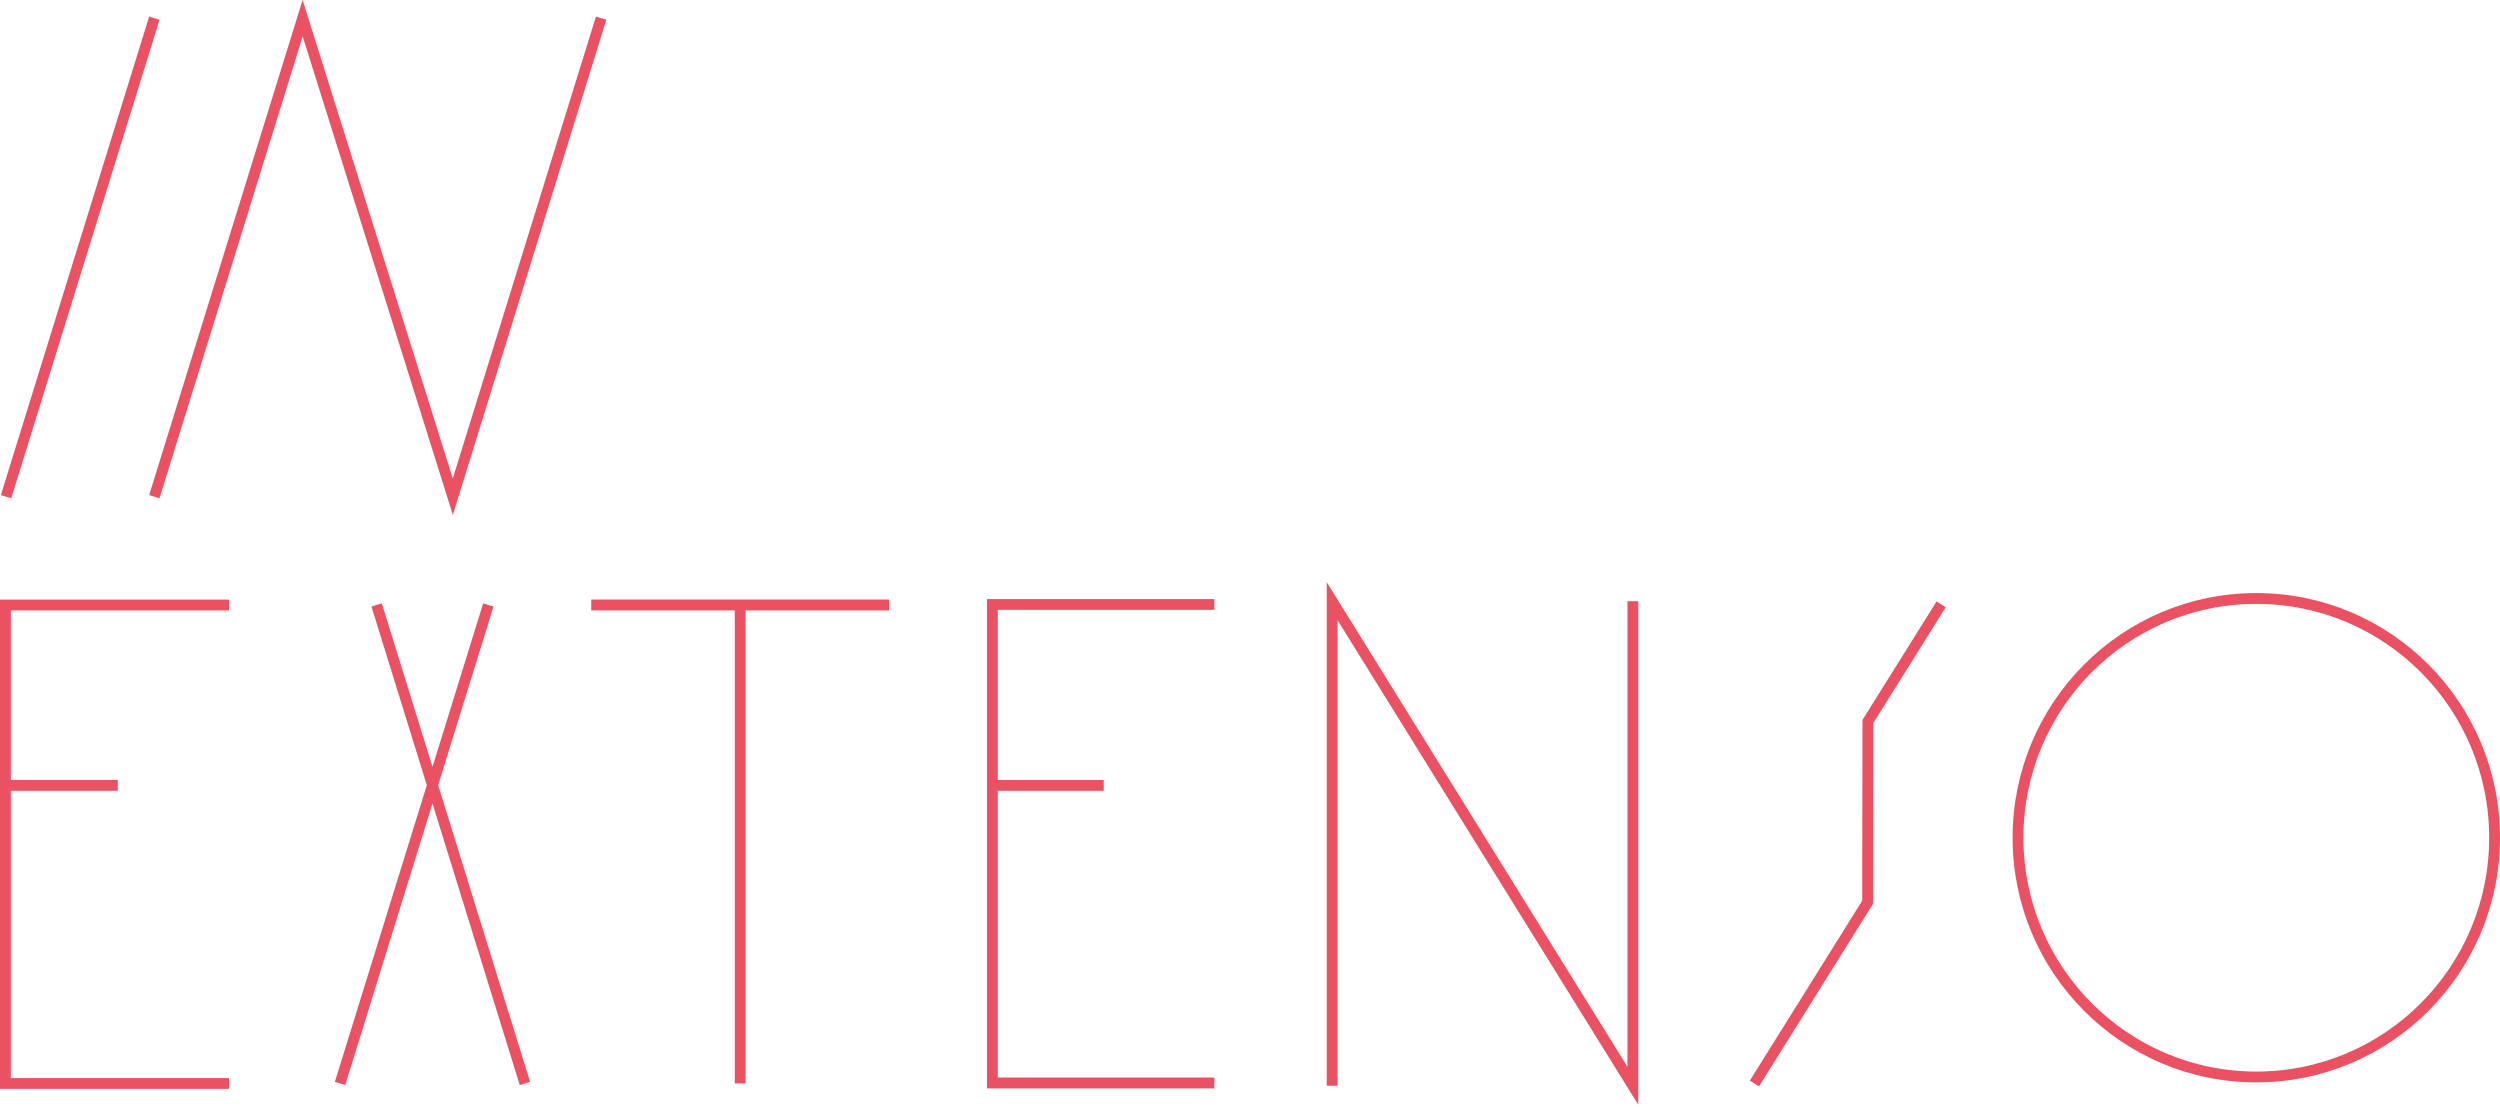 <svg viewBox="0 0 924 409" fill="none" xmlns="http://www.w3.org/2000/svg">
<path d="M2.235 183.576L57.042 6.717M222.173 6.717L167.361 183.576L111.851 6.717L57.042 183.576M125.679 400.444L180.487 223.591M194.011 400.444L139.202 223.591M84.645 223.601H1.998V400.455H84.639M43.535 290.288H2.235M448.809 223.411H366.785V400.268H448.809M407.939 290.288H366.641M218.517 223.597H328.613M273.582 400.455V223.597M648.435 400.455L690.258 333.5L690.374 266.66L717.45 223.365M921.998 309.624C921.998 358.461 882.571 398.051 833.921 398.051C785.277 398.051 745.854 358.461 745.854 309.624C745.854 260.784 785.277 221.195 833.921 221.195C882.571 221.195 921.998 260.784 921.998 309.624Z" stroke="#EA5162" stroke-width="4" stroke-miterlimit="10"/>
<path d="M603.506 222.206V401.298L492.364 222.206V401.298" stroke="#EA5162" stroke-width="4" stroke-miterlimit="10"/>
</svg>
